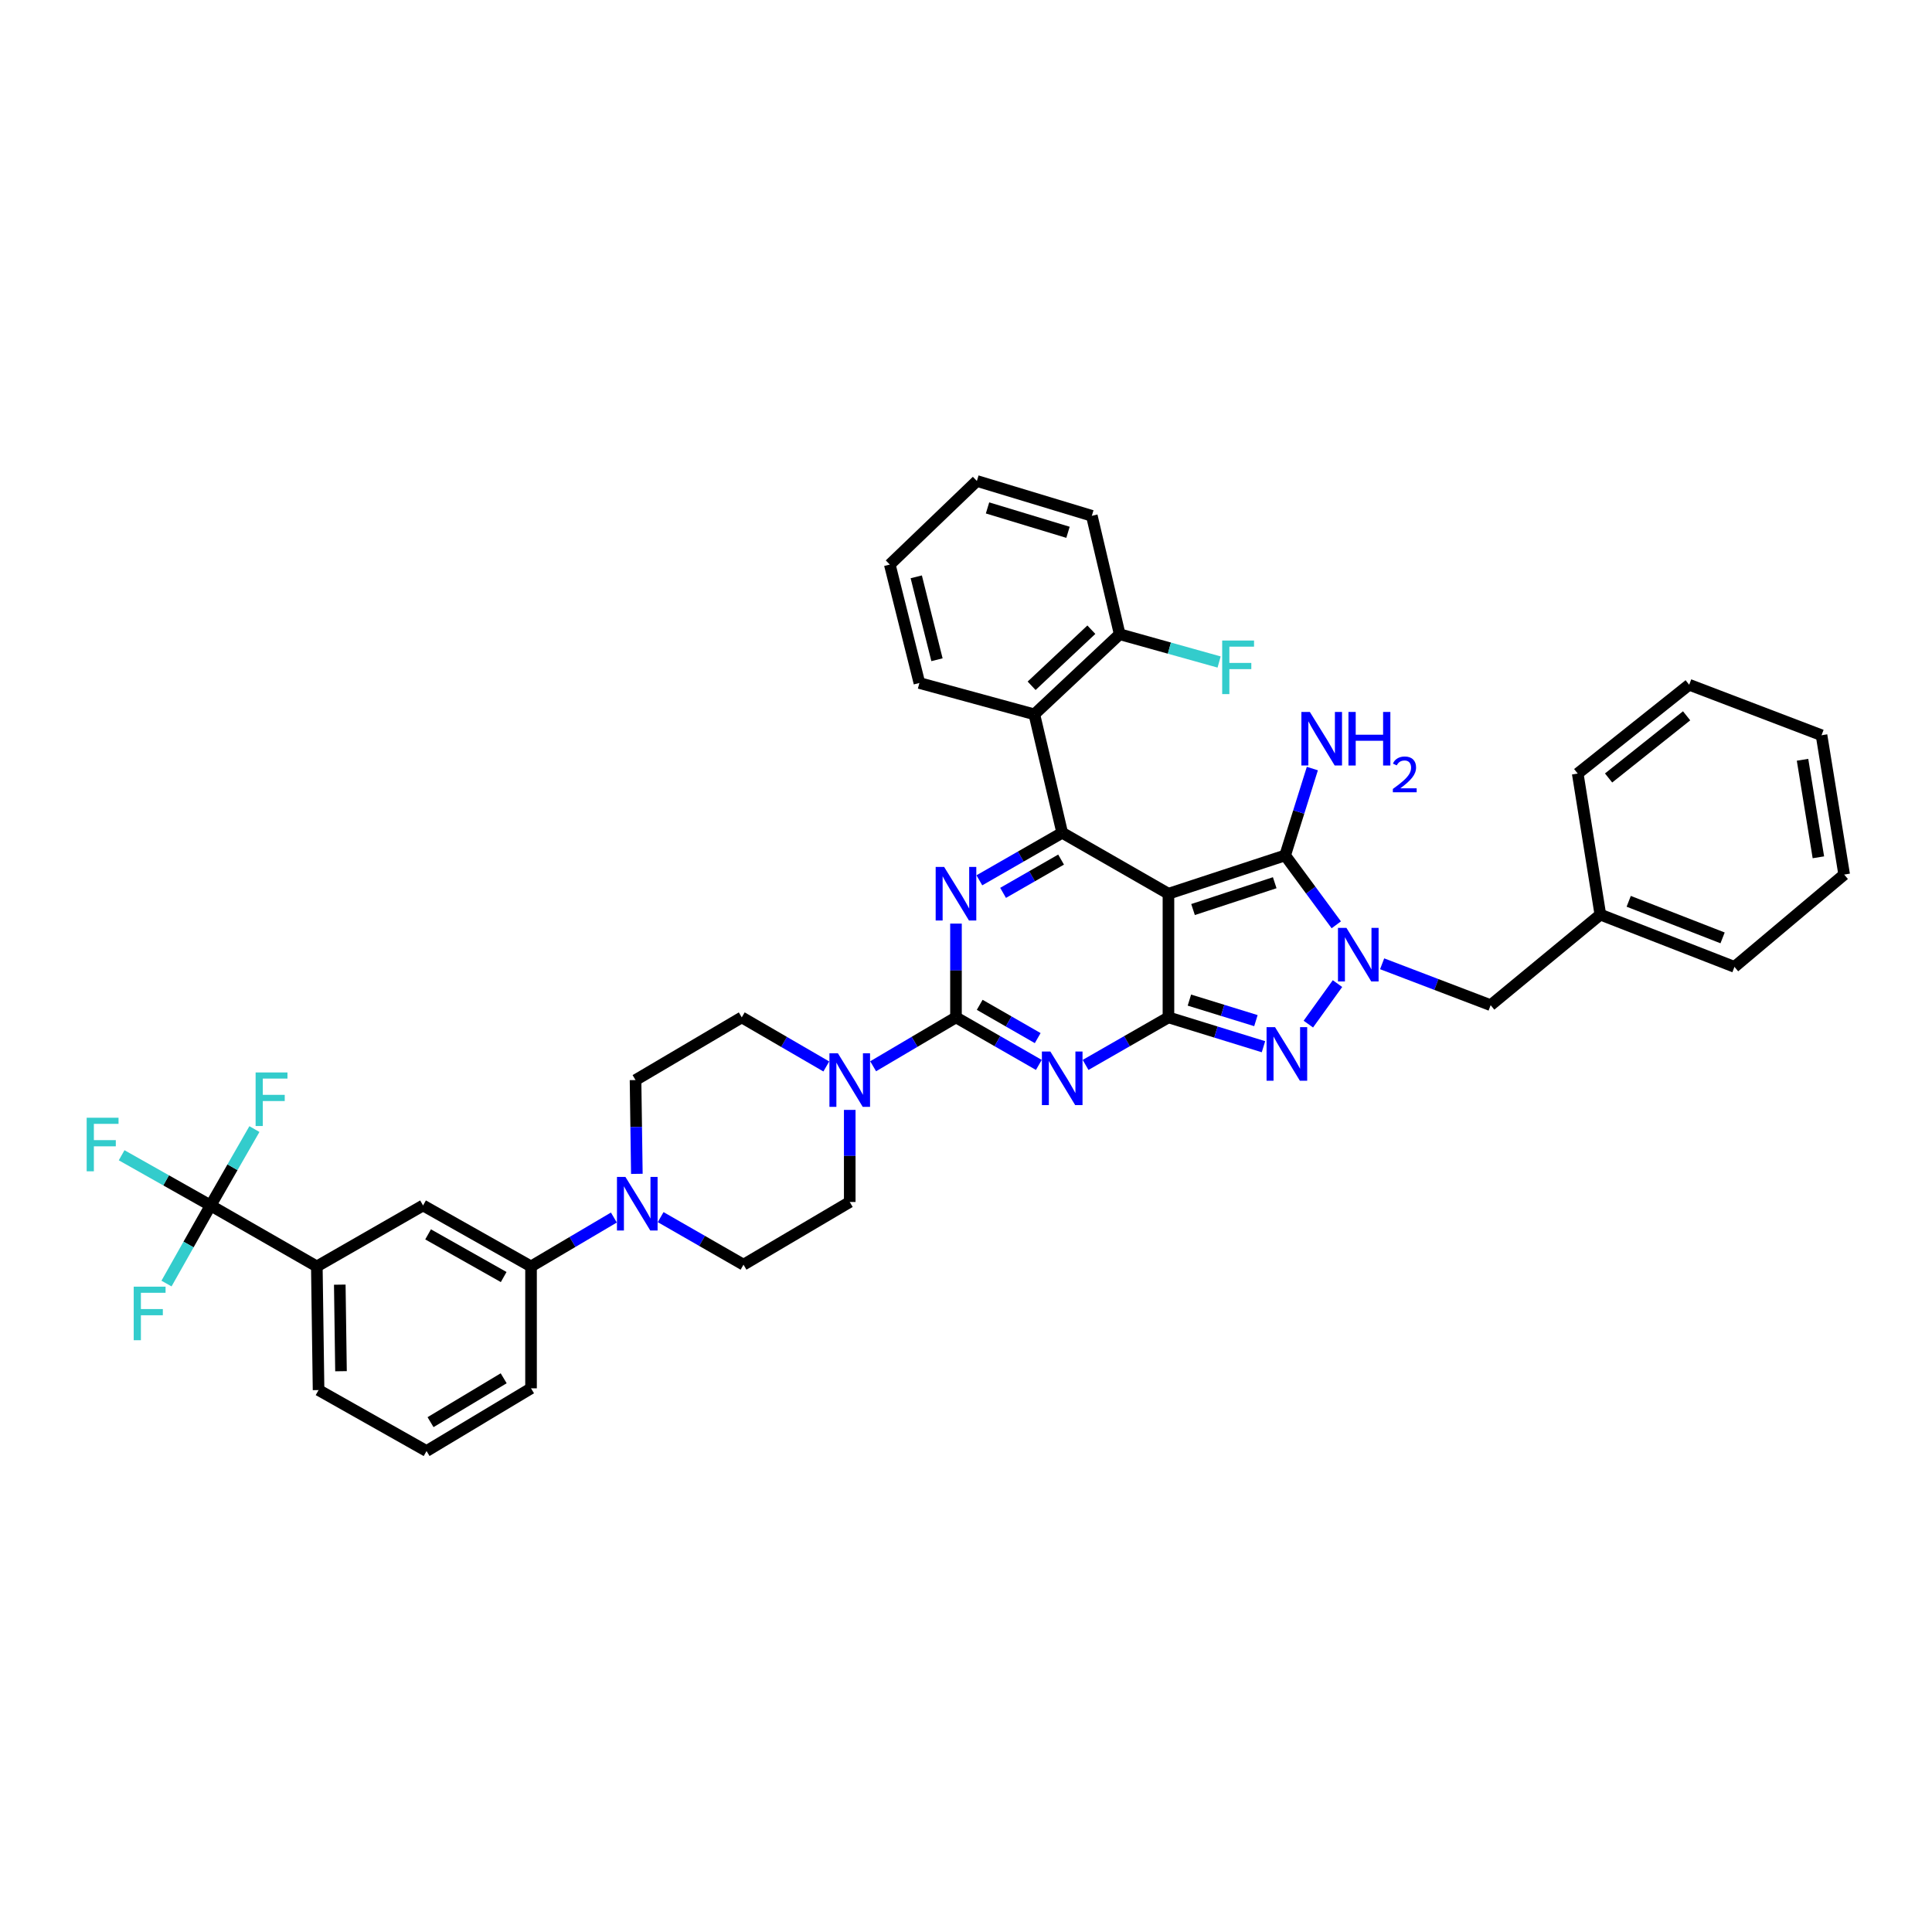 <?xml version='1.0' encoding='iso-8859-1'?>
<svg version='1.1' baseProfile='full'
              xmlns='http://www.w3.org/2000/svg'
                      xmlns:rdkit='http://www.rdkit.org/xml'
                      xmlns:xlink='http://www.w3.org/1999/xlink'
                  xml:space='preserve'
width='1000px' height='1000px' viewBox='0 0 1000 1000'>
<!-- END OF HEADER -->
<rect style='opacity:1.0;fill:#FFFFFF;stroke:none' width='1000' height='1000' x='0' y='0'> </rect>
<path class='bond-0' d='M 494.814,478.054 L 494.814,502.324' style='fill:none;fill-rule:evenodd;stroke:#0000FF;stroke-width:6px;stroke-linecap:butt;stroke-linejoin:miter;stroke-opacity:1' />
<path class='bond-0' d='M 494.814,502.324 L 494.814,526.594' style='fill:none;fill-rule:evenodd;stroke:#000000;stroke-width:6px;stroke-linecap:butt;stroke-linejoin:miter;stroke-opacity:1' />
<path class='bond-1' d='M 506.913,455.649 L 528.355,443.343' style='fill:none;fill-rule:evenodd;stroke:#0000FF;stroke-width:6px;stroke-linecap:butt;stroke-linejoin:miter;stroke-opacity:1' />
<path class='bond-1' d='M 528.355,443.343 L 549.798,431.038' style='fill:none;fill-rule:evenodd;stroke:#000000;stroke-width:6px;stroke-linecap:butt;stroke-linejoin:miter;stroke-opacity:1' />
<path class='bond-1' d='M 519.193,462.146 L 534.202,453.532' style='fill:none;fill-rule:evenodd;stroke:#0000FF;stroke-width:6px;stroke-linecap:butt;stroke-linejoin:miter;stroke-opacity:1' />
<path class='bond-1' d='M 534.202,453.532 L 549.212,444.918' style='fill:none;fill-rule:evenodd;stroke:#000000;stroke-width:6px;stroke-linecap:butt;stroke-linejoin:miter;stroke-opacity:1' />
<path class='bond-2' d='M 494.814,526.594 L 516.257,538.897' style='fill:none;fill-rule:evenodd;stroke:#000000;stroke-width:6px;stroke-linecap:butt;stroke-linejoin:miter;stroke-opacity:1' />
<path class='bond-2' d='M 516.257,538.897 L 537.699,551.2' style='fill:none;fill-rule:evenodd;stroke:#0000FF;stroke-width:6px;stroke-linecap:butt;stroke-linejoin:miter;stroke-opacity:1' />
<path class='bond-2' d='M 507.093,520.096 L 522.103,528.708' style='fill:none;fill-rule:evenodd;stroke:#000000;stroke-width:6px;stroke-linecap:butt;stroke-linejoin:miter;stroke-opacity:1' />
<path class='bond-2' d='M 522.103,528.708 L 537.113,537.32' style='fill:none;fill-rule:evenodd;stroke:#0000FF;stroke-width:6px;stroke-linecap:butt;stroke-linejoin:miter;stroke-opacity:1' />
<path class='bond-3' d='M 494.814,526.594 L 473.374,539.245' style='fill:none;fill-rule:evenodd;stroke:#000000;stroke-width:6px;stroke-linecap:butt;stroke-linejoin:miter;stroke-opacity:1' />
<path class='bond-3' d='M 473.374,539.245 L 451.935,551.897' style='fill:none;fill-rule:evenodd;stroke:#0000FF;stroke-width:6px;stroke-linecap:butt;stroke-linejoin:miter;stroke-opacity:1' />
<path class='bond-4' d='M 561.896,551.201 L 583.342,538.898' style='fill:none;fill-rule:evenodd;stroke:#0000FF;stroke-width:6px;stroke-linecap:butt;stroke-linejoin:miter;stroke-opacity:1' />
<path class='bond-4' d='M 583.342,538.898 L 604.787,526.594' style='fill:none;fill-rule:evenodd;stroke:#000000;stroke-width:6px;stroke-linecap:butt;stroke-linejoin:miter;stroke-opacity:1' />
<path class='bond-5' d='M 549.798,431.038 L 535.375,369.744' style='fill:none;fill-rule:evenodd;stroke:#000000;stroke-width:6px;stroke-linecap:butt;stroke-linejoin:miter;stroke-opacity:1' />
<path class='bond-6' d='M 549.798,431.038 L 604.787,462.592' style='fill:none;fill-rule:evenodd;stroke:#000000;stroke-width:6px;stroke-linecap:butt;stroke-linejoin:miter;stroke-opacity:1' />
<path class='bond-7' d='M 427.695,552.001 L 405.815,539.297' style='fill:none;fill-rule:evenodd;stroke:#0000FF;stroke-width:6px;stroke-linecap:butt;stroke-linejoin:miter;stroke-opacity:1' />
<path class='bond-7' d='M 405.815,539.297 L 383.934,526.594' style='fill:none;fill-rule:evenodd;stroke:#000000;stroke-width:6px;stroke-linecap:butt;stroke-linejoin:miter;stroke-opacity:1' />
<path class='bond-8' d='M 439.825,574.482 L 439.825,598.313' style='fill:none;fill-rule:evenodd;stroke:#0000FF;stroke-width:6px;stroke-linecap:butt;stroke-linejoin:miter;stroke-opacity:1' />
<path class='bond-8' d='M 439.825,598.313 L 439.825,622.144' style='fill:none;fill-rule:evenodd;stroke:#000000;stroke-width:6px;stroke-linecap:butt;stroke-linejoin:miter;stroke-opacity:1' />
<path class='bond-9' d='M 328.951,559.042 L 329.293,583.313' style='fill:none;fill-rule:evenodd;stroke:#000000;stroke-width:6px;stroke-linecap:butt;stroke-linejoin:miter;stroke-opacity:1' />
<path class='bond-9' d='M 329.293,583.313 L 329.634,607.583' style='fill:none;fill-rule:evenodd;stroke:#0000FF;stroke-width:6px;stroke-linecap:butt;stroke-linejoin:miter;stroke-opacity:1' />
<path class='bond-10' d='M 328.951,559.042 L 383.934,526.594' style='fill:none;fill-rule:evenodd;stroke:#000000;stroke-width:6px;stroke-linecap:butt;stroke-linejoin:miter;stroke-opacity:1' />
<path class='bond-11' d='M 604.787,462.592 L 604.787,526.594' style='fill:none;fill-rule:evenodd;stroke:#000000;stroke-width:6px;stroke-linecap:butt;stroke-linejoin:miter;stroke-opacity:1' />
<path class='bond-12' d='M 604.787,462.592 L 665.187,442.759' style='fill:none;fill-rule:evenodd;stroke:#000000;stroke-width:6px;stroke-linecap:butt;stroke-linejoin:miter;stroke-opacity:1' />
<path class='bond-12' d='M 617.512,470.778 L 659.792,456.895' style='fill:none;fill-rule:evenodd;stroke:#000000;stroke-width:6px;stroke-linecap:butt;stroke-linejoin:miter;stroke-opacity:1' />
<path class='bond-13' d='M 604.787,526.594 L 629.379,534.187' style='fill:none;fill-rule:evenodd;stroke:#000000;stroke-width:6px;stroke-linecap:butt;stroke-linejoin:miter;stroke-opacity:1' />
<path class='bond-13' d='M 629.379,534.187 L 653.97,541.779' style='fill:none;fill-rule:evenodd;stroke:#0000FF;stroke-width:6px;stroke-linecap:butt;stroke-linejoin:miter;stroke-opacity:1' />
<path class='bond-13' d='M 615.63,517.648 L 632.844,522.962' style='fill:none;fill-rule:evenodd;stroke:#000000;stroke-width:6px;stroke-linecap:butt;stroke-linejoin:miter;stroke-opacity:1' />
<path class='bond-13' d='M 632.844,522.962 L 650.058,528.277' style='fill:none;fill-rule:evenodd;stroke:#0000FF;stroke-width:6px;stroke-linecap:butt;stroke-linejoin:miter;stroke-opacity:1' />
<path class='bond-14' d='M 677.196,530.076 L 692.279,509.108' style='fill:none;fill-rule:evenodd;stroke:#0000FF;stroke-width:6px;stroke-linecap:butt;stroke-linejoin:miter;stroke-opacity:1' />
<path class='bond-15' d='M 691.656,478.682 L 678.422,460.721' style='fill:none;fill-rule:evenodd;stroke:#0000FF;stroke-width:6px;stroke-linecap:butt;stroke-linejoin:miter;stroke-opacity:1' />
<path class='bond-15' d='M 678.422,460.721 L 665.187,442.759' style='fill:none;fill-rule:evenodd;stroke:#000000;stroke-width:6px;stroke-linecap:butt;stroke-linejoin:miter;stroke-opacity:1' />
<path class='bond-16' d='M 715.392,498.851 L 743.472,509.567' style='fill:none;fill-rule:evenodd;stroke:#0000FF;stroke-width:6px;stroke-linecap:butt;stroke-linejoin:miter;stroke-opacity:1' />
<path class='bond-16' d='M 743.472,509.567 L 771.551,520.283' style='fill:none;fill-rule:evenodd;stroke:#000000;stroke-width:6px;stroke-linecap:butt;stroke-linejoin:miter;stroke-opacity:1' />
<path class='bond-17' d='M 665.187,442.759 L 672.23,420.284' style='fill:none;fill-rule:evenodd;stroke:#000000;stroke-width:6px;stroke-linecap:butt;stroke-linejoin:miter;stroke-opacity:1' />
<path class='bond-17' d='M 672.23,420.284 L 679.273,397.809' style='fill:none;fill-rule:evenodd;stroke:#0000FF;stroke-width:6px;stroke-linecap:butt;stroke-linejoin:miter;stroke-opacity:1' />
<path class='bond-18' d='M 341.95,629.988 L 363.393,642.294' style='fill:none;fill-rule:evenodd;stroke:#0000FF;stroke-width:6px;stroke-linecap:butt;stroke-linejoin:miter;stroke-opacity:1' />
<path class='bond-18' d='M 363.393,642.294 L 384.835,654.599' style='fill:none;fill-rule:evenodd;stroke:#000000;stroke-width:6px;stroke-linecap:butt;stroke-linejoin:miter;stroke-opacity:1' />
<path class='bond-19' d='M 317.742,630.192 L 296.302,642.846' style='fill:none;fill-rule:evenodd;stroke:#0000FF;stroke-width:6px;stroke-linecap:butt;stroke-linejoin:miter;stroke-opacity:1' />
<path class='bond-19' d='M 296.302,642.846 L 274.862,655.5' style='fill:none;fill-rule:evenodd;stroke:#000000;stroke-width:6px;stroke-linecap:butt;stroke-linejoin:miter;stroke-opacity:1' />
<path class='bond-20' d='M 384.835,654.599 L 439.825,622.144' style='fill:none;fill-rule:evenodd;stroke:#000000;stroke-width:6px;stroke-linecap:butt;stroke-linejoin:miter;stroke-opacity:1' />
<path class='bond-21' d='M 828.342,473.406 L 771.551,520.283' style='fill:none;fill-rule:evenodd;stroke:#000000;stroke-width:6px;stroke-linecap:butt;stroke-linejoin:miter;stroke-opacity:1' />
<path class='bond-22' d='M 828.342,473.406 L 897.755,500.45' style='fill:none;fill-rule:evenodd;stroke:#000000;stroke-width:6px;stroke-linecap:butt;stroke-linejoin:miter;stroke-opacity:1' />
<path class='bond-22' d='M 843.018,466.517 L 891.607,485.448' style='fill:none;fill-rule:evenodd;stroke:#000000;stroke-width:6px;stroke-linecap:butt;stroke-linejoin:miter;stroke-opacity:1' />
<path class='bond-23' d='M 828.342,473.406 L 816.627,400.391' style='fill:none;fill-rule:evenodd;stroke:#000000;stroke-width:6px;stroke-linecap:butt;stroke-linejoin:miter;stroke-opacity:1' />
<path class='bond-24' d='M 535.375,369.744 L 579.55,328.276' style='fill:none;fill-rule:evenodd;stroke:#000000;stroke-width:6px;stroke-linecap:butt;stroke-linejoin:miter;stroke-opacity:1' />
<path class='bond-24' d='M 533.961,354.959 L 564.884,325.932' style='fill:none;fill-rule:evenodd;stroke:#000000;stroke-width:6px;stroke-linecap:butt;stroke-linejoin:miter;stroke-opacity:1' />
<path class='bond-25' d='M 535.375,369.744 L 475.882,353.52' style='fill:none;fill-rule:evenodd;stroke:#000000;stroke-width:6px;stroke-linecap:butt;stroke-linejoin:miter;stroke-opacity:1' />
<path class='bond-26' d='M 579.55,328.276 L 605.281,335.465' style='fill:none;fill-rule:evenodd;stroke:#000000;stroke-width:6px;stroke-linecap:butt;stroke-linejoin:miter;stroke-opacity:1' />
<path class='bond-26' d='M 605.281,335.465 L 631.011,342.654' style='fill:none;fill-rule:evenodd;stroke:#33CCCC;stroke-width:6px;stroke-linecap:butt;stroke-linejoin:miter;stroke-opacity:1' />
<path class='bond-27' d='M 579.55,328.276 L 565.128,266.982' style='fill:none;fill-rule:evenodd;stroke:#000000;stroke-width:6px;stroke-linecap:butt;stroke-linejoin:miter;stroke-opacity:1' />
<path class='bond-28' d='M 475.882,353.52 L 460.558,292.219' style='fill:none;fill-rule:evenodd;stroke:#000000;stroke-width:6px;stroke-linecap:butt;stroke-linejoin:miter;stroke-opacity:1' />
<path class='bond-28' d='M 484.98,341.476 L 474.253,298.565' style='fill:none;fill-rule:evenodd;stroke:#000000;stroke-width:6px;stroke-linecap:butt;stroke-linejoin:miter;stroke-opacity:1' />
<path class='bond-29' d='M 565.128,266.982 L 505.628,248.95' style='fill:none;fill-rule:evenodd;stroke:#000000;stroke-width:6px;stroke-linecap:butt;stroke-linejoin:miter;stroke-opacity:1' />
<path class='bond-29' d='M 552.796,275.52 L 511.146,262.897' style='fill:none;fill-rule:evenodd;stroke:#000000;stroke-width:6px;stroke-linecap:butt;stroke-linejoin:miter;stroke-opacity:1' />
<path class='bond-30' d='M 460.558,292.219 L 505.628,248.95' style='fill:none;fill-rule:evenodd;stroke:#000000;stroke-width:6px;stroke-linecap:butt;stroke-linejoin:miter;stroke-opacity:1' />
<path class='bond-31' d='M 897.755,500.45 L 954.545,452.672' style='fill:none;fill-rule:evenodd;stroke:#000000;stroke-width:6px;stroke-linecap:butt;stroke-linejoin:miter;stroke-opacity:1' />
<path class='bond-32' d='M 816.627,400.391 L 874.319,354.42' style='fill:none;fill-rule:evenodd;stroke:#000000;stroke-width:6px;stroke-linecap:butt;stroke-linejoin:miter;stroke-opacity:1' />
<path class='bond-32' d='M 832.602,402.682 L 872.986,370.503' style='fill:none;fill-rule:evenodd;stroke:#000000;stroke-width:6px;stroke-linecap:butt;stroke-linejoin:miter;stroke-opacity:1' />
<path class='bond-33' d='M 954.545,452.672 L 942.824,380.558' style='fill:none;fill-rule:evenodd;stroke:#000000;stroke-width:6px;stroke-linecap:butt;stroke-linejoin:miter;stroke-opacity:1' />
<path class='bond-33' d='M 941.192,443.739 L 932.988,393.259' style='fill:none;fill-rule:evenodd;stroke:#000000;stroke-width:6px;stroke-linecap:butt;stroke-linejoin:miter;stroke-opacity:1' />
<path class='bond-34' d='M 874.319,354.42 L 942.824,380.558' style='fill:none;fill-rule:evenodd;stroke:#000000;stroke-width:6px;stroke-linecap:butt;stroke-linejoin:miter;stroke-opacity:1' />
<path class='bond-35' d='M 274.862,655.5 L 218.972,623.945' style='fill:none;fill-rule:evenodd;stroke:#000000;stroke-width:6px;stroke-linecap:butt;stroke-linejoin:miter;stroke-opacity:1' />
<path class='bond-35' d='M 260.703,660.996 L 221.58,638.908' style='fill:none;fill-rule:evenodd;stroke:#000000;stroke-width:6px;stroke-linecap:butt;stroke-linejoin:miter;stroke-opacity:1' />
<path class='bond-36' d='M 274.862,655.5 L 274.862,718.595' style='fill:none;fill-rule:evenodd;stroke:#000000;stroke-width:6px;stroke-linecap:butt;stroke-linejoin:miter;stroke-opacity:1' />
<path class='bond-37' d='M 218.972,623.945 L 163.989,655.5' style='fill:none;fill-rule:evenodd;stroke:#000000;stroke-width:6px;stroke-linecap:butt;stroke-linejoin:miter;stroke-opacity:1' />
<path class='bond-38' d='M 163.989,655.5 L 164.889,719.502' style='fill:none;fill-rule:evenodd;stroke:#000000;stroke-width:6px;stroke-linecap:butt;stroke-linejoin:miter;stroke-opacity:1' />
<path class='bond-38' d='M 175.87,664.935 L 176.5,709.736' style='fill:none;fill-rule:evenodd;stroke:#000000;stroke-width:6px;stroke-linecap:butt;stroke-linejoin:miter;stroke-opacity:1' />
<path class='bond-39' d='M 163.989,655.5 L 108.999,623.945' style='fill:none;fill-rule:evenodd;stroke:#000000;stroke-width:6px;stroke-linecap:butt;stroke-linejoin:miter;stroke-opacity:1' />
<path class='bond-40' d='M 164.889,719.502 L 220.779,751.05' style='fill:none;fill-rule:evenodd;stroke:#000000;stroke-width:6px;stroke-linecap:butt;stroke-linejoin:miter;stroke-opacity:1' />
<path class='bond-41' d='M 220.779,751.05 L 274.862,718.595' style='fill:none;fill-rule:evenodd;stroke:#000000;stroke-width:6px;stroke-linecap:butt;stroke-linejoin:miter;stroke-opacity:1' />
<path class='bond-41' d='M 222.847,736.109 L 260.705,713.39' style='fill:none;fill-rule:evenodd;stroke:#000000;stroke-width:6px;stroke-linecap:butt;stroke-linejoin:miter;stroke-opacity:1' />
<path class='bond-42' d='M 108.999,623.945 L 85.977,610.951' style='fill:none;fill-rule:evenodd;stroke:#000000;stroke-width:6px;stroke-linecap:butt;stroke-linejoin:miter;stroke-opacity:1' />
<path class='bond-42' d='M 85.977,610.951 L 62.956,597.956' style='fill:none;fill-rule:evenodd;stroke:#33CCCC;stroke-width:6px;stroke-linecap:butt;stroke-linejoin:miter;stroke-opacity:1' />
<path class='bond-43' d='M 108.999,623.945 L 97.59,644.158' style='fill:none;fill-rule:evenodd;stroke:#000000;stroke-width:6px;stroke-linecap:butt;stroke-linejoin:miter;stroke-opacity:1' />
<path class='bond-43' d='M 97.59,644.158 L 86.181,664.37' style='fill:none;fill-rule:evenodd;stroke:#33CCCC;stroke-width:6px;stroke-linecap:butt;stroke-linejoin:miter;stroke-opacity:1' />
<path class='bond-44' d='M 108.999,623.945 L 120.341,604.177' style='fill:none;fill-rule:evenodd;stroke:#000000;stroke-width:6px;stroke-linecap:butt;stroke-linejoin:miter;stroke-opacity:1' />
<path class='bond-44' d='M 120.341,604.177 L 131.684,584.409' style='fill:none;fill-rule:evenodd;stroke:#33CCCC;stroke-width:6px;stroke-linecap:butt;stroke-linejoin:miter;stroke-opacity:1' />
<path  class='atom-0' d='M 488.686 448.73
L 497.771 463.414
Q 498.671 464.863, 500.12 467.487
Q 501.569 470.11, 501.647 470.267
L 501.647 448.73
L 505.328 448.73
L 505.328 476.453
L 501.53 476.453
L 491.78 460.399
Q 490.644 458.52, 489.43 456.366
Q 488.256 454.212, 487.903 453.547
L 487.903 476.453
L 484.301 476.453
L 484.301 448.73
L 488.686 448.73
' fill='#0000FF'/>
<path  class='atom-2' d='M 543.669 544.28
L 552.754 558.964
Q 553.654 560.413, 555.103 563.036
Q 556.552 565.66, 556.63 565.817
L 556.63 544.28
L 560.311 544.28
L 560.311 572.003
L 556.513 572.003
L 546.763 555.949
Q 545.627 554.07, 544.413 551.916
Q 543.239 549.762, 542.886 549.097
L 542.886 572.003
L 539.284 572.003
L 539.284 544.28
L 543.669 544.28
' fill='#0000FF'/>
<path  class='atom-4' d='M 433.697 545.181
L 442.781 559.865
Q 443.682 561.314, 445.13 563.937
Q 446.579 566.561, 446.658 566.717
L 446.658 545.181
L 450.338 545.181
L 450.338 572.904
L 446.54 572.904
L 436.79 556.85
Q 435.654 554.97, 434.441 552.816
Q 433.266 550.663, 432.913 549.997
L 432.913 572.904
L 429.311 572.904
L 429.311 545.181
L 433.697 545.181
' fill='#0000FF'/>
<path  class='atom-8' d='M 659.96 531.659
L 669.044 546.342
Q 669.945 547.791, 671.394 550.415
Q 672.842 553.038, 672.921 553.195
L 672.921 531.659
L 676.601 531.659
L 676.601 559.382
L 672.803 559.382
L 663.053 543.327
Q 661.917 541.448, 660.704 539.294
Q 659.529 537.141, 659.176 536.475
L 659.176 559.382
L 655.574 559.382
L 655.574 531.659
L 659.96 531.659
' fill='#0000FF'/>
<path  class='atom-9' d='M 696.917 480.278
L 706.002 494.962
Q 706.903 496.411, 708.351 499.034
Q 709.8 501.658, 709.878 501.814
L 709.878 480.278
L 713.559 480.278
L 713.559 508.001
L 709.761 508.001
L 700.011 491.947
Q 698.875 490.067, 697.661 487.913
Q 696.487 485.76, 696.134 485.094
L 696.134 508.001
L 692.532 508.001
L 692.532 480.278
L 696.917 480.278
' fill='#0000FF'/>
<path  class='atom-11' d='M 677.985 368.504
L 687.069 383.188
Q 687.97 384.636, 689.419 387.26
Q 690.868 389.884, 690.946 390.04
L 690.946 368.504
L 694.627 368.504
L 694.627 396.227
L 690.829 396.227
L 681.078 380.173
Q 679.943 378.293, 678.729 376.139
Q 677.554 373.986, 677.202 373.32
L 677.202 396.227
L 673.599 396.227
L 673.599 368.504
L 677.985 368.504
' fill='#0000FF'/>
<path  class='atom-11' d='M 697.955 368.504
L 701.714 368.504
L 701.714 380.29
L 715.889 380.29
L 715.889 368.504
L 719.648 368.504
L 719.648 396.227
L 715.889 396.227
L 715.889 383.423
L 701.714 383.423
L 701.714 396.227
L 697.955 396.227
L 697.955 368.504
' fill='#0000FF'/>
<path  class='atom-11' d='M 720.992 395.254
Q 721.664 393.523, 723.266 392.567
Q 724.869 391.585, 727.091 391.585
Q 729.856 391.585, 731.407 393.083
Q 732.958 394.582, 732.958 397.244
Q 732.958 399.958, 730.942 402.491
Q 728.952 405.023, 724.817 408.021
L 733.268 408.021
L 733.268 410.089
L 720.94 410.089
L 720.94 408.357
Q 724.352 405.928, 726.368 404.119
Q 728.409 402.31, 729.391 400.682
Q 730.373 399.053, 730.373 397.374
Q 730.373 395.616, 729.495 394.634
Q 728.616 393.652, 727.091 393.652
Q 725.618 393.652, 724.636 394.246
Q 723.654 394.841, 722.956 396.159
L 720.992 395.254
' fill='#0000FF'/>
<path  class='atom-12' d='M 323.724 609.183
L 332.808 623.867
Q 333.709 625.316, 335.158 627.939
Q 336.606 630.563, 336.685 630.72
L 336.685 609.183
L 340.365 609.183
L 340.365 636.906
L 336.567 636.906
L 326.817 620.852
Q 325.682 618.972, 324.468 616.819
Q 323.293 614.665, 322.941 614
L 322.941 636.906
L 319.338 636.906
L 319.338 609.183
L 323.724 609.183
' fill='#0000FF'/>
<path  class='atom-18' d='M 632.602 331.539
L 649.087 331.539
L 649.087 334.711
L 636.322 334.711
L 636.322 343.13
L 647.677 343.13
L 647.677 346.341
L 636.322 346.341
L 636.322 359.263
L 632.602 359.263
L 632.602 331.539
' fill='#33CCCC'/>
<path  class='atom-37' d='M 44.866 578.536
L 61.351 578.536
L 61.351 581.708
L 48.586 581.708
L 48.586 590.127
L 59.941 590.127
L 59.941 593.338
L 48.586 593.338
L 48.586 606.259
L 44.866 606.259
L 44.866 578.536
' fill='#33CCCC'/>
<path  class='atom-38' d='M 69.209 665.974
L 85.694 665.974
L 85.694 669.146
L 72.929 669.146
L 72.929 677.565
L 84.284 677.565
L 84.284 680.776
L 72.929 680.776
L 72.929 693.697
L 69.209 693.697
L 69.209 665.974
' fill='#33CCCC'/>
<path  class='atom-39' d='M 132.304 555.101
L 148.789 555.101
L 148.789 558.272
L 136.024 558.272
L 136.024 566.691
L 147.379 566.691
L 147.379 569.902
L 136.024 569.902
L 136.024 582.824
L 132.304 582.824
L 132.304 555.101
' fill='#33CCCC'/>
</svg>
